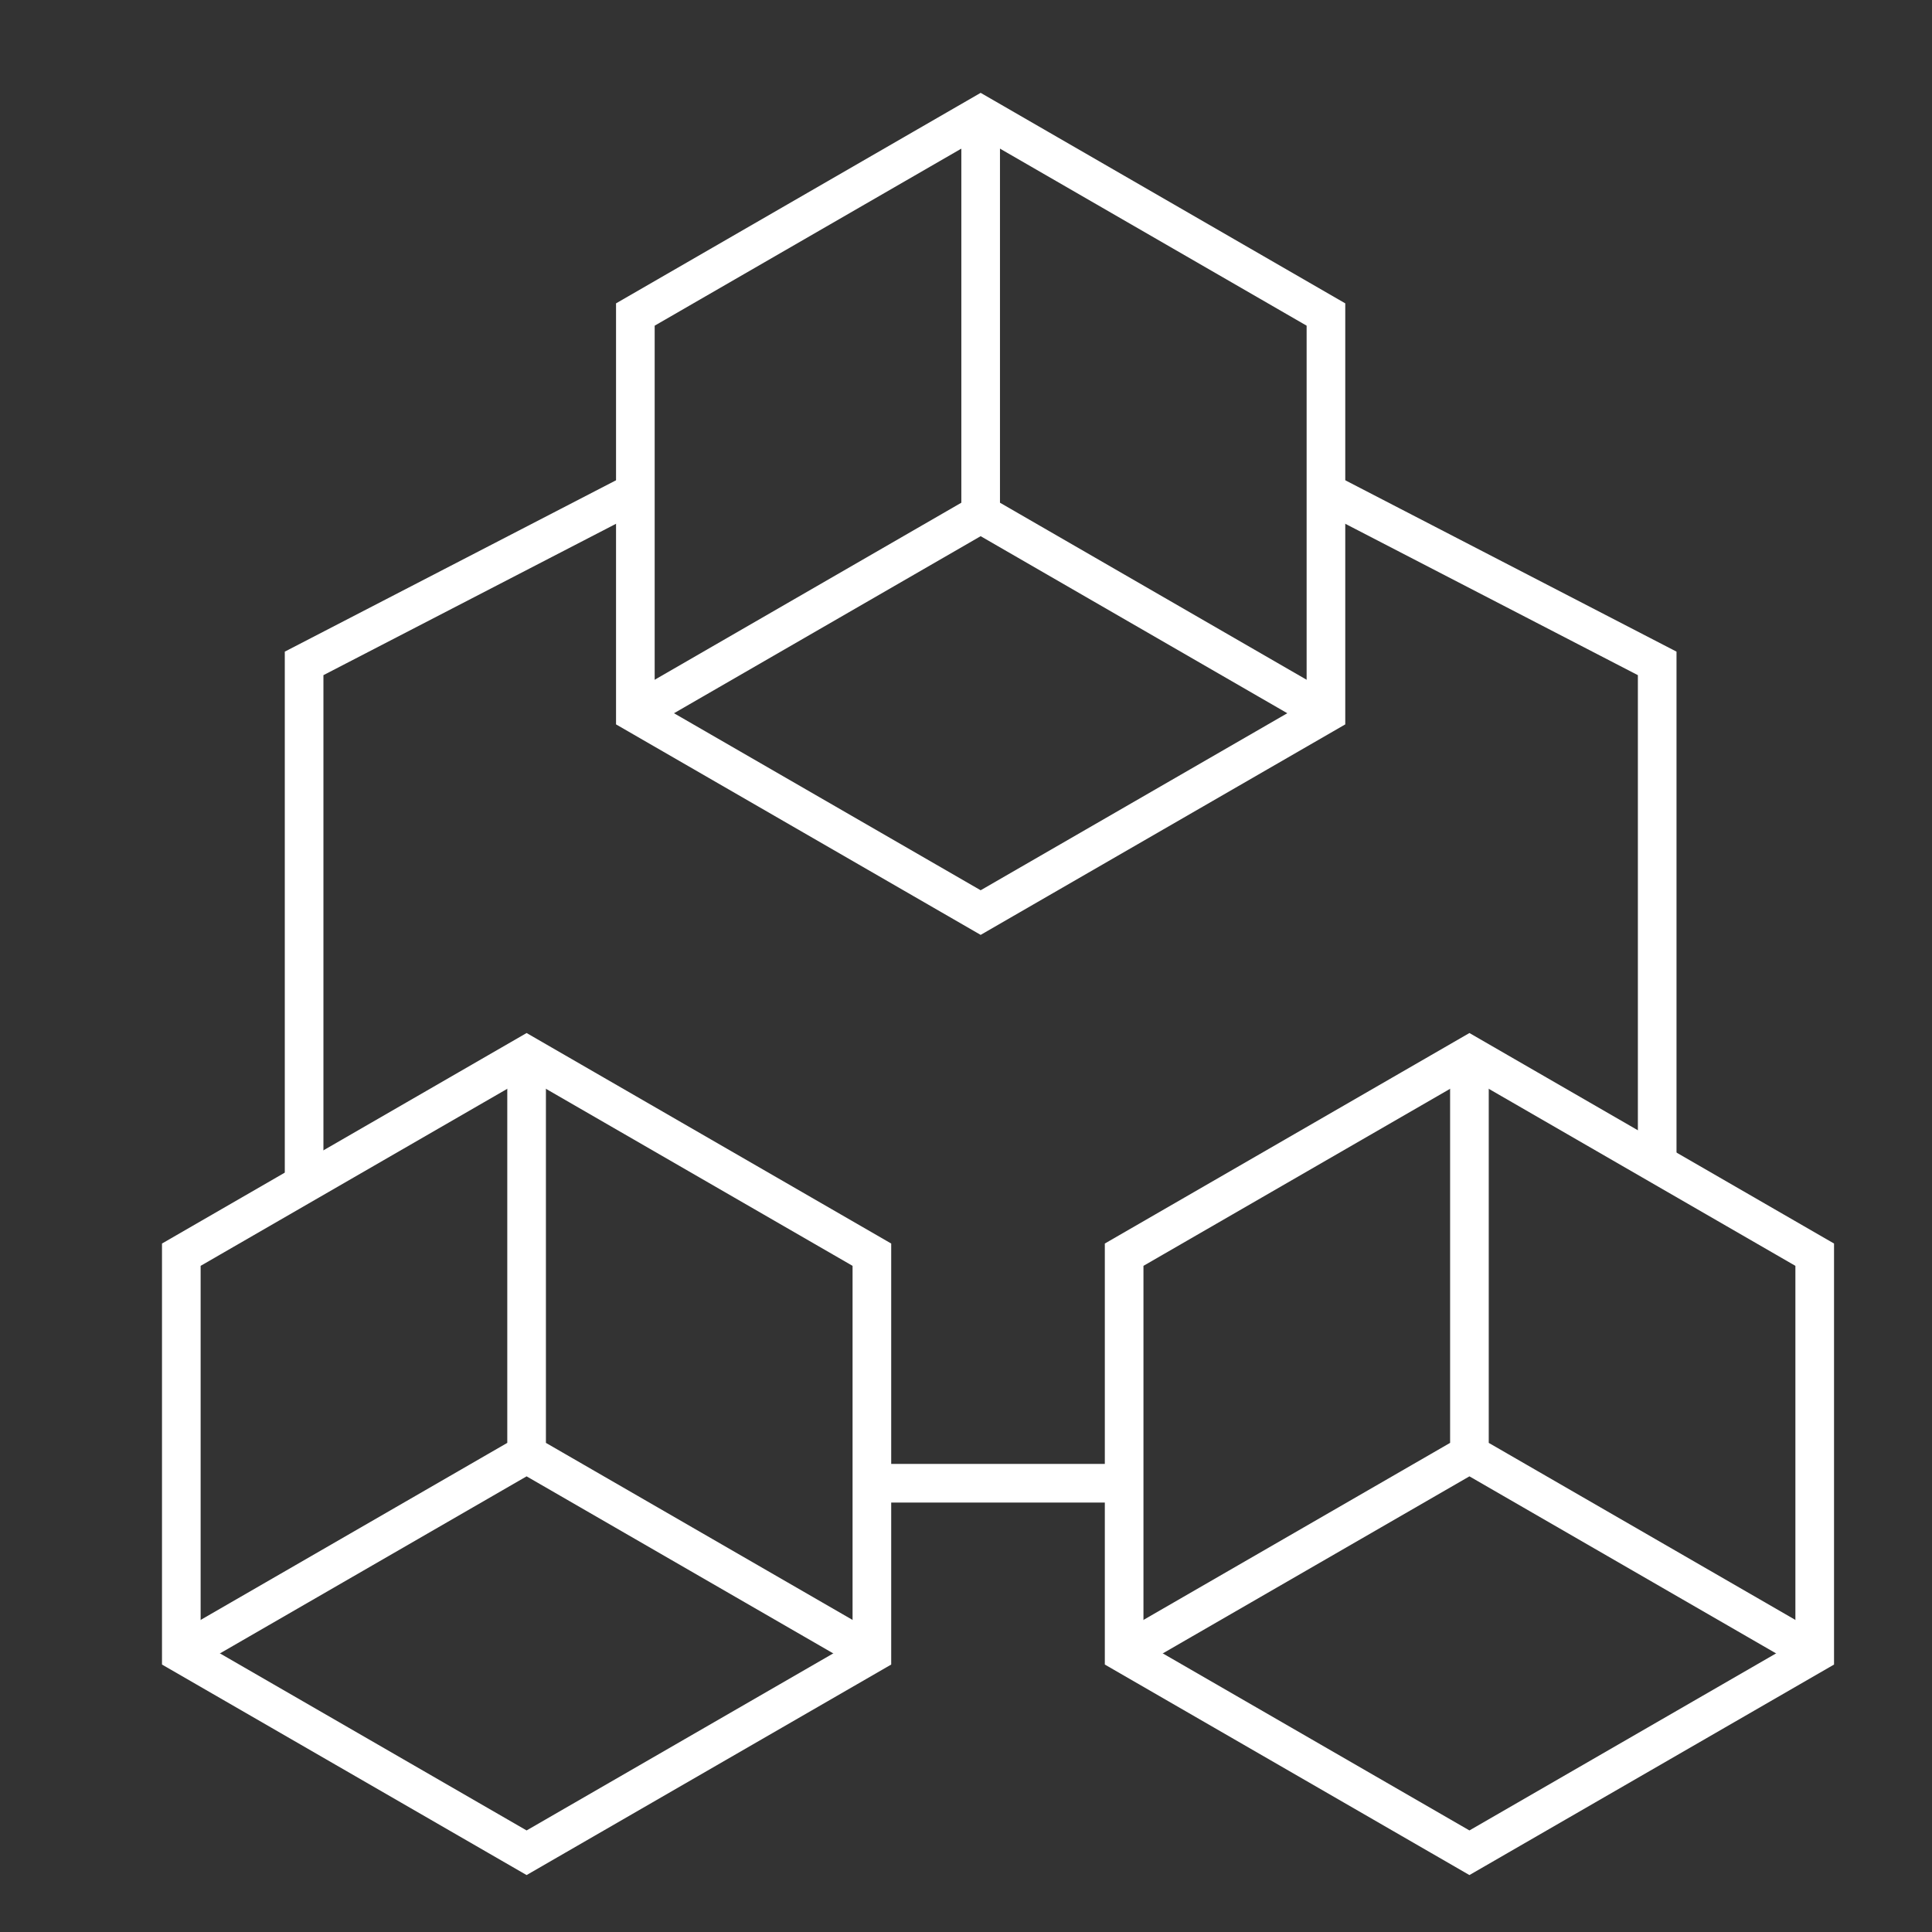 <?xml version="1.0" encoding="UTF-8"?><svg id="Layer_1" xmlns="http://www.w3.org/2000/svg" viewBox="0 0 150 150"><rect x="0" y="0" width="150" height="150" fill="#333333" stroke="none"/><defs><style>.cls-1{fill:none;stroke:#fff;stroke-miterlimit:10;stroke-width:3px;}</style></defs><g><polygon class="cls-1" points="102.946 55.375 102.946 24.419 76.138 8.941 49.329 24.419 49.329 55.375 76.138 70.852 102.946 55.375"/><polyline class="cls-1" points="76.138 8.941 76.138 39.897 49.329 55.375 76.138 39.897 102.946 55.375"/></g><g><polygon class="cls-1" points="140.894 128.369 140.894 97.414 114.086 81.936 87.278 97.414 87.278 128.369 114.086 143.847 140.894 128.369"/><polyline class="cls-1" points="114.086 81.936 114.086 112.891 87.278 128.369 114.086 112.891 140.894 128.369"/></g><g><polygon class="cls-1" points="67.693 128.369 67.693 97.414 40.885 81.936 14.077 97.414 14.077 128.369 40.885 143.847 67.693 128.369"/><polyline class="cls-1" points="40.885 81.936 40.885 112.891 14.077 128.369 40.885 112.891 67.693 128.369"/></g><polyline class="cls-1" points="23.611 91.909 23.611 51.506 49.329 38.201"/><polyline class="cls-1" points="128.664 90.353 128.664 51.506 102.946 38.201"/><line class="cls-1" x1="67.693" y1="115.158" x2="87.278" y2="115.158"/></svg>